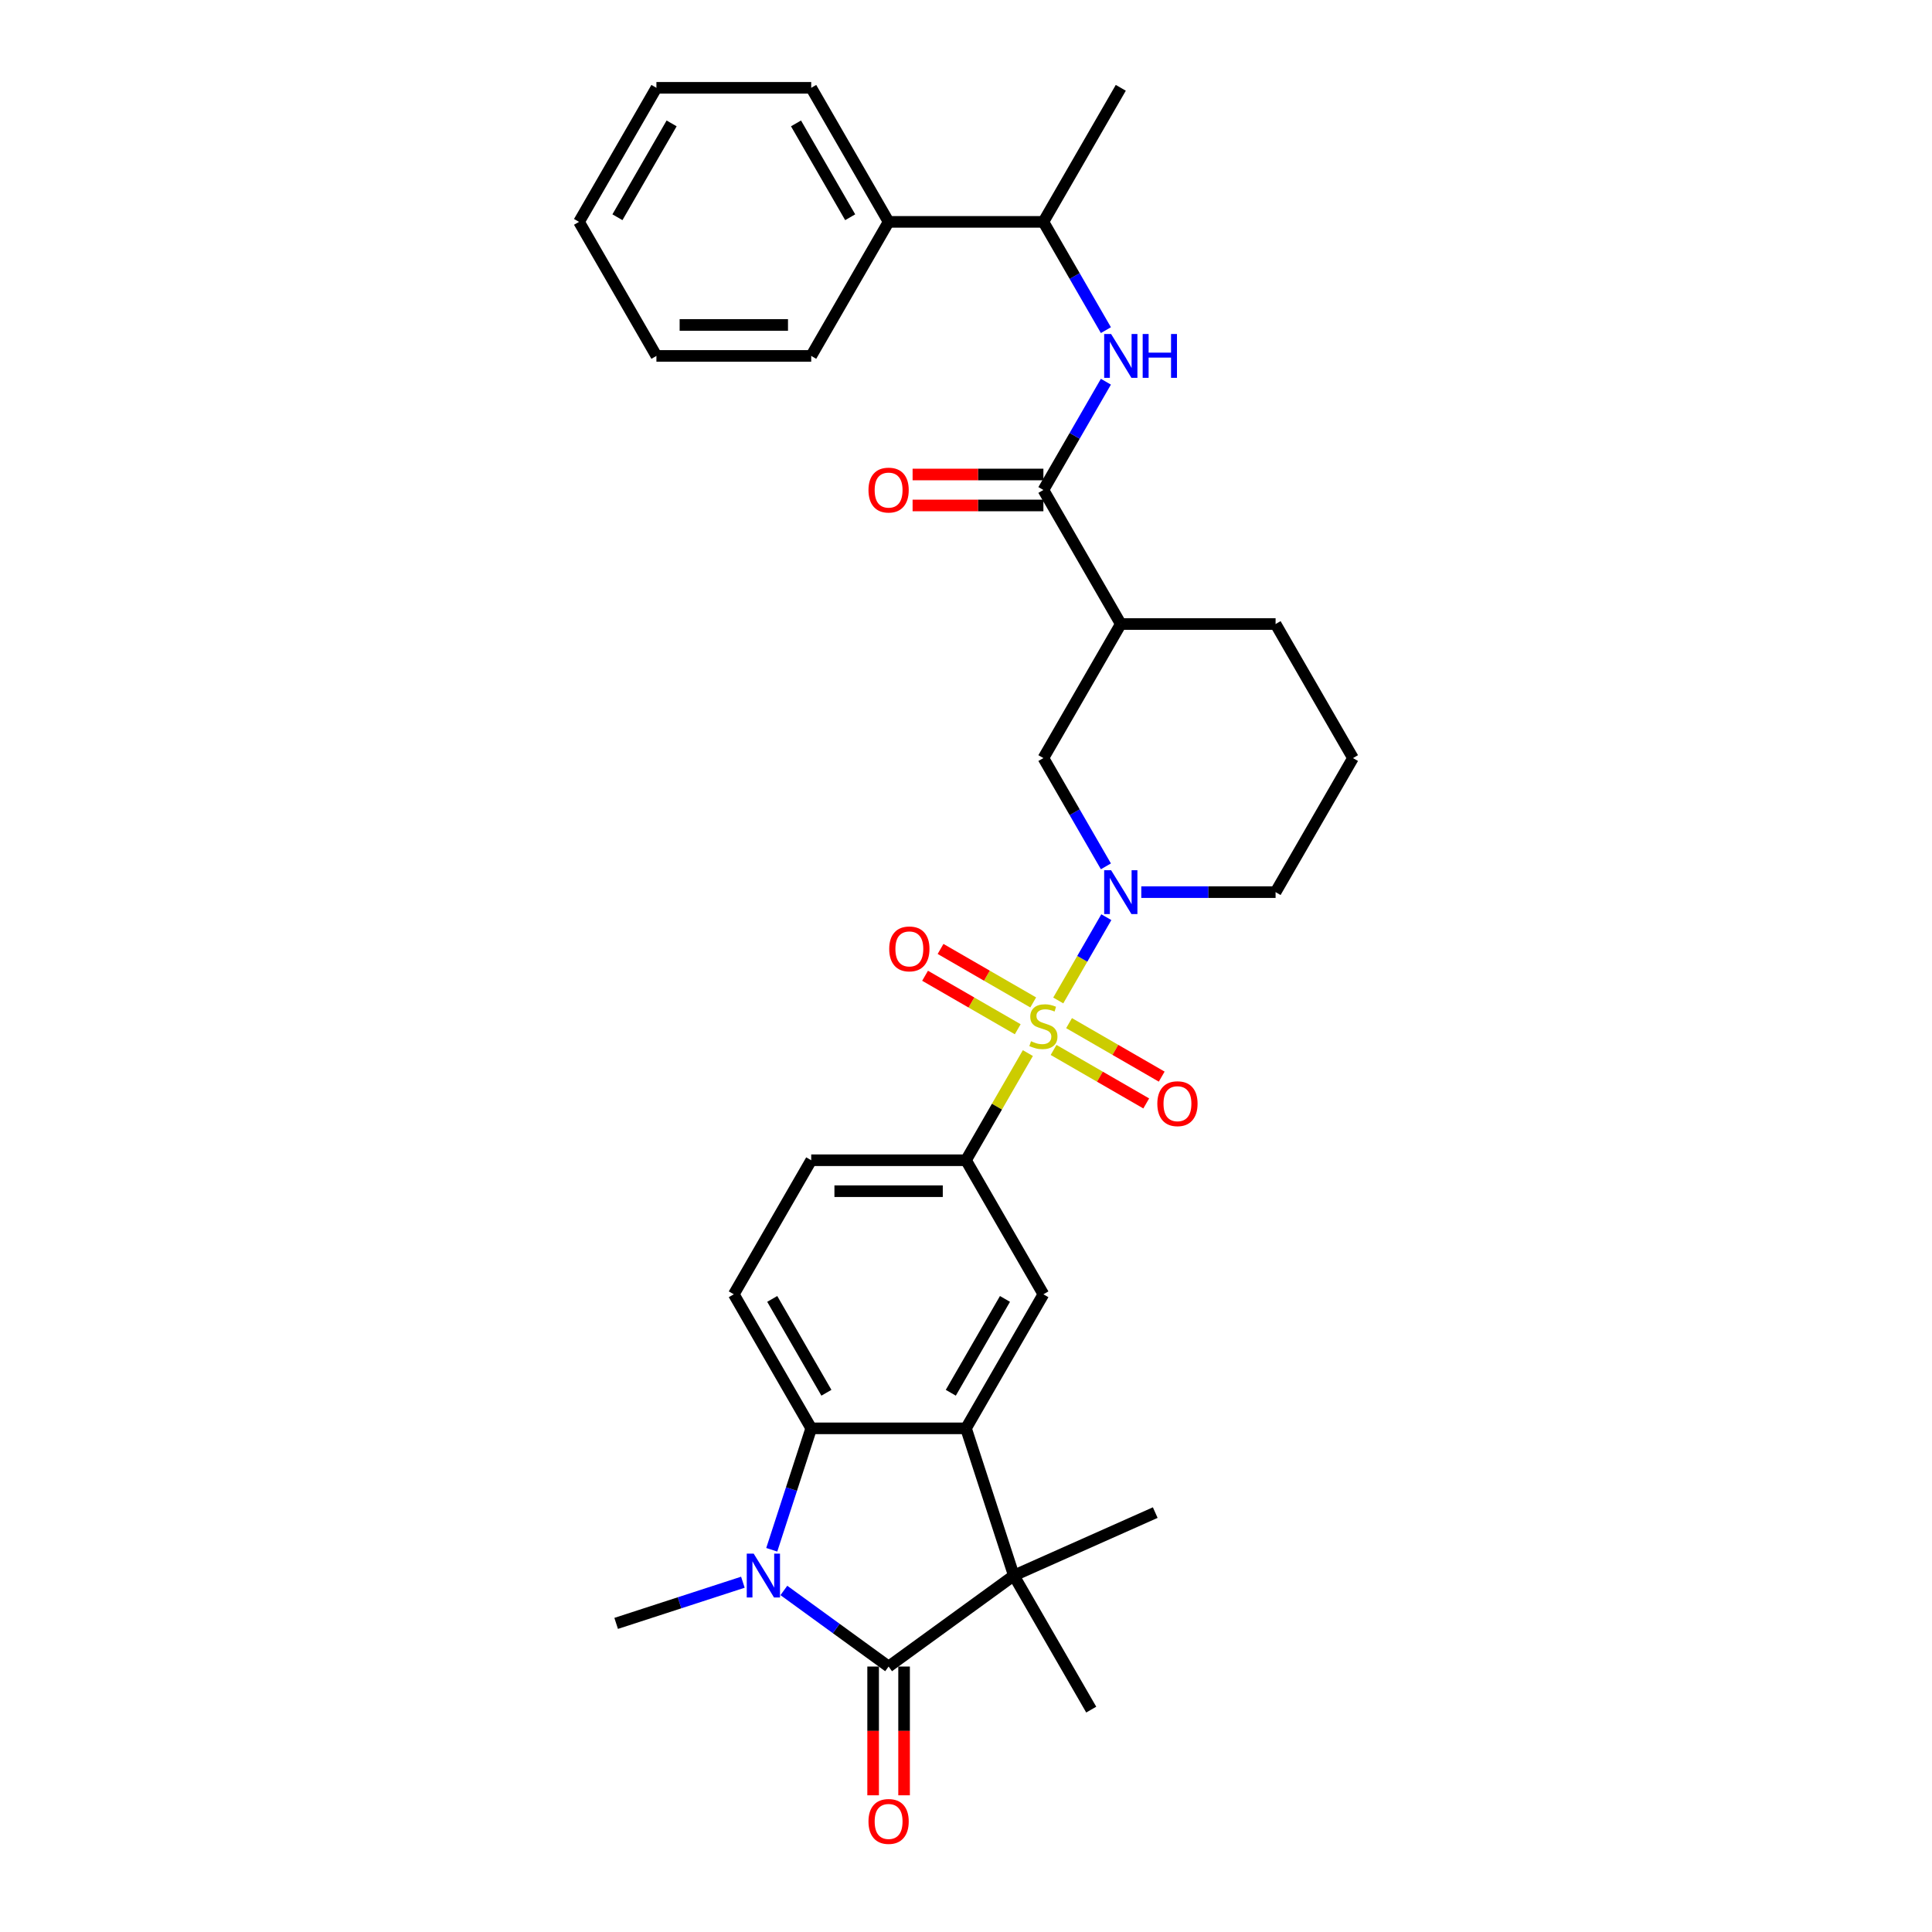 <?xml version='1.0' encoding='iso-8859-1'?>
<svg version='1.1' baseProfile='full'
              xmlns='http://www.w3.org/2000/svg'
                      xmlns:rdkit='http://www.rdkit.org/xml'
                      xmlns:xlink='http://www.w3.org/1999/xlink'
                  xml:space='preserve'
width='1000px' height='1000px' viewBox='0 0 1000 1000'>
<!-- END OF HEADER -->
<rect style='opacity:1.0;fill:#FFFFFF;stroke:none' width='1000' height='1000' x='0' y='0'> </rect>
<path class='bond-4' d='M 547.748,517.837 L 560.191,496.284' style='fill:none;fill-rule:evenodd;stroke:#CCCC00;stroke-width:6px;stroke-linecap:butt;stroke-linejoin:miter;stroke-opacity:1' />
<path class='bond-4' d='M 560.191,496.284 L 572.635,474.731' style='fill:none;fill-rule:evenodd;stroke:#0000FF;stroke-width:6px;stroke-linecap:butt;stroke-linejoin:miter;stroke-opacity:1' />
<path class='bond-6' d='M 532.02,545.078 L 516.01,572.808' style='fill:none;fill-rule:evenodd;stroke:#CCCC00;stroke-width:6px;stroke-linecap:butt;stroke-linejoin:miter;stroke-opacity:1' />
<path class='bond-6' d='M 516.01,572.808 L 500,600.538' style='fill:none;fill-rule:evenodd;stroke:#000000;stroke-width:6px;stroke-linecap:butt;stroke-linejoin:miter;stroke-opacity:1' />
<path class='bond-13' d='M 545.332,543.448 L 569.31,557.292' style='fill:none;fill-rule:evenodd;stroke:#CCCC00;stroke-width:6px;stroke-linecap:butt;stroke-linejoin:miter;stroke-opacity:1' />
<path class='bond-13' d='M 569.31,557.292 L 593.289,571.136' style='fill:none;fill-rule:evenodd;stroke:#FF0000;stroke-width:6px;stroke-linecap:butt;stroke-linejoin:miter;stroke-opacity:1' />
<path class='bond-13' d='M 553.344,529.571 L 577.322,543.415' style='fill:none;fill-rule:evenodd;stroke:#CCCC00;stroke-width:6px;stroke-linecap:butt;stroke-linejoin:miter;stroke-opacity:1' />
<path class='bond-13' d='M 577.322,543.415 L 601.3,557.259' style='fill:none;fill-rule:evenodd;stroke:#FF0000;stroke-width:6px;stroke-linecap:butt;stroke-linejoin:miter;stroke-opacity:1' />
<path class='bond-14' d='M 534.788,518.858 L 510.809,505.014' style='fill:none;fill-rule:evenodd;stroke:#CCCC00;stroke-width:6px;stroke-linecap:butt;stroke-linejoin:miter;stroke-opacity:1' />
<path class='bond-14' d='M 510.809,505.014 L 486.831,491.17' style='fill:none;fill-rule:evenodd;stroke:#FF0000;stroke-width:6px;stroke-linecap:butt;stroke-linejoin:miter;stroke-opacity:1' />
<path class='bond-14' d='M 526.776,532.735 L 502.797,518.891' style='fill:none;fill-rule:evenodd;stroke:#CCCC00;stroke-width:6px;stroke-linecap:butt;stroke-linejoin:miter;stroke-opacity:1' />
<path class='bond-14' d='M 502.797,518.891 L 478.819,505.047' style='fill:none;fill-rule:evenodd;stroke:#FF0000;stroke-width:6px;stroke-linecap:butt;stroke-linejoin:miter;stroke-opacity:1' />
<path class='bond-0' d='M 459.94,862.6 L 524.758,815.507' style='fill:none;fill-rule:evenodd;stroke:#000000;stroke-width:6px;stroke-linecap:butt;stroke-linejoin:miter;stroke-opacity:1' />
<path class='bond-15' d='M 451.928,862.6 L 451.928,895.922' style='fill:none;fill-rule:evenodd;stroke:#000000;stroke-width:6px;stroke-linecap:butt;stroke-linejoin:miter;stroke-opacity:1' />
<path class='bond-15' d='M 451.928,895.922 L 451.928,929.244' style='fill:none;fill-rule:evenodd;stroke:#FF0000;stroke-width:6px;stroke-linecap:butt;stroke-linejoin:miter;stroke-opacity:1' />
<path class='bond-15' d='M 467.952,862.6 L 467.952,895.922' style='fill:none;fill-rule:evenodd;stroke:#000000;stroke-width:6px;stroke-linecap:butt;stroke-linejoin:miter;stroke-opacity:1' />
<path class='bond-15' d='M 467.952,895.922 L 467.952,929.244' style='fill:none;fill-rule:evenodd;stroke:#FF0000;stroke-width:6px;stroke-linecap:butt;stroke-linejoin:miter;stroke-opacity:1' />
<path class='bond-34' d='M 459.94,862.6 L 432.835,842.907' style='fill:none;fill-rule:evenodd;stroke:#000000;stroke-width:6px;stroke-linecap:butt;stroke-linejoin:miter;stroke-opacity:1' />
<path class='bond-34' d='M 432.835,842.907 L 405.73,823.214' style='fill:none;fill-rule:evenodd;stroke:#0000FF;stroke-width:6px;stroke-linecap:butt;stroke-linejoin:miter;stroke-opacity:1' />
<path class='bond-1' d='M 399.459,802.159 L 409.67,770.734' style='fill:none;fill-rule:evenodd;stroke:#0000FF;stroke-width:6px;stroke-linecap:butt;stroke-linejoin:miter;stroke-opacity:1' />
<path class='bond-1' d='M 409.67,770.734 L 419.881,739.309' style='fill:none;fill-rule:evenodd;stroke:#000000;stroke-width:6px;stroke-linecap:butt;stroke-linejoin:miter;stroke-opacity:1' />
<path class='bond-20' d='M 384.514,818.954 L 351.719,829.61' style='fill:none;fill-rule:evenodd;stroke:#0000FF;stroke-width:6px;stroke-linecap:butt;stroke-linejoin:miter;stroke-opacity:1' />
<path class='bond-20' d='M 351.719,829.61 L 318.924,840.266' style='fill:none;fill-rule:evenodd;stroke:#000000;stroke-width:6px;stroke-linecap:butt;stroke-linejoin:miter;stroke-opacity:1' />
<path class='bond-2' d='M 500,739.309 L 540.06,669.924' style='fill:none;fill-rule:evenodd;stroke:#000000;stroke-width:6px;stroke-linecap:butt;stroke-linejoin:miter;stroke-opacity:1' />
<path class='bond-2' d='M 492.132,720.889 L 520.174,672.32' style='fill:none;fill-rule:evenodd;stroke:#000000;stroke-width:6px;stroke-linecap:butt;stroke-linejoin:miter;stroke-opacity:1' />
<path class='bond-3' d='M 500,739.309 L 524.758,815.507' style='fill:none;fill-rule:evenodd;stroke:#000000;stroke-width:6px;stroke-linecap:butt;stroke-linejoin:miter;stroke-opacity:1' />
<path class='bond-32' d='M 500,739.309 L 419.881,739.309' style='fill:none;fill-rule:evenodd;stroke:#000000;stroke-width:6px;stroke-linecap:butt;stroke-linejoin:miter;stroke-opacity:1' />
<path class='bond-22' d='M 524.758,815.507 L 597.951,782.92' style='fill:none;fill-rule:evenodd;stroke:#000000;stroke-width:6px;stroke-linecap:butt;stroke-linejoin:miter;stroke-opacity:1' />
<path class='bond-23' d='M 524.758,815.507 L 564.818,884.893' style='fill:none;fill-rule:evenodd;stroke:#000000;stroke-width:6px;stroke-linecap:butt;stroke-linejoin:miter;stroke-opacity:1' />
<path class='bond-11' d='M 572.413,448.419 L 556.236,420.401' style='fill:none;fill-rule:evenodd;stroke:#0000FF;stroke-width:6px;stroke-linecap:butt;stroke-linejoin:miter;stroke-opacity:1' />
<path class='bond-11' d='M 556.236,420.401 L 540.06,392.382' style='fill:none;fill-rule:evenodd;stroke:#000000;stroke-width:6px;stroke-linecap:butt;stroke-linejoin:miter;stroke-opacity:1' />
<path class='bond-21' d='M 590.727,461.767 L 625.483,461.767' style='fill:none;fill-rule:evenodd;stroke:#0000FF;stroke-width:6px;stroke-linecap:butt;stroke-linejoin:miter;stroke-opacity:1' />
<path class='bond-21' d='M 625.483,461.767 L 660.239,461.767' style='fill:none;fill-rule:evenodd;stroke:#000000;stroke-width:6px;stroke-linecap:butt;stroke-linejoin:miter;stroke-opacity:1' />
<path class='bond-5' d='M 419.881,739.309 L 379.821,669.924' style='fill:none;fill-rule:evenodd;stroke:#000000;stroke-width:6px;stroke-linecap:butt;stroke-linejoin:miter;stroke-opacity:1' />
<path class='bond-5' d='M 427.749,720.889 L 399.707,672.32' style='fill:none;fill-rule:evenodd;stroke:#000000;stroke-width:6px;stroke-linecap:butt;stroke-linejoin:miter;stroke-opacity:1' />
<path class='bond-8' d='M 500,600.538 L 540.06,669.924' style='fill:none;fill-rule:evenodd;stroke:#000000;stroke-width:6px;stroke-linecap:butt;stroke-linejoin:miter;stroke-opacity:1' />
<path class='bond-17' d='M 500,600.538 L 419.881,600.538' style='fill:none;fill-rule:evenodd;stroke:#000000;stroke-width:6px;stroke-linecap:butt;stroke-linejoin:miter;stroke-opacity:1' />
<path class='bond-17' d='M 487.982,616.562 L 431.898,616.562' style='fill:none;fill-rule:evenodd;stroke:#000000;stroke-width:6px;stroke-linecap:butt;stroke-linejoin:miter;stroke-opacity:1' />
<path class='bond-7' d='M 540.06,253.611 L 580.119,322.996' style='fill:none;fill-rule:evenodd;stroke:#000000;stroke-width:6px;stroke-linecap:butt;stroke-linejoin:miter;stroke-opacity:1' />
<path class='bond-10' d='M 540.06,253.611 L 556.236,225.592' style='fill:none;fill-rule:evenodd;stroke:#000000;stroke-width:6px;stroke-linecap:butt;stroke-linejoin:miter;stroke-opacity:1' />
<path class='bond-10' d='M 556.236,225.592 L 572.413,197.573' style='fill:none;fill-rule:evenodd;stroke:#0000FF;stroke-width:6px;stroke-linecap:butt;stroke-linejoin:miter;stroke-opacity:1' />
<path class='bond-18' d='M 540.06,245.599 L 506.209,245.599' style='fill:none;fill-rule:evenodd;stroke:#000000;stroke-width:6px;stroke-linecap:butt;stroke-linejoin:miter;stroke-opacity:1' />
<path class='bond-18' d='M 506.209,245.599 L 472.359,245.599' style='fill:none;fill-rule:evenodd;stroke:#FF0000;stroke-width:6px;stroke-linecap:butt;stroke-linejoin:miter;stroke-opacity:1' />
<path class='bond-18' d='M 540.06,261.623 L 506.209,261.623' style='fill:none;fill-rule:evenodd;stroke:#000000;stroke-width:6px;stroke-linecap:butt;stroke-linejoin:miter;stroke-opacity:1' />
<path class='bond-18' d='M 506.209,261.623 L 472.359,261.623' style='fill:none;fill-rule:evenodd;stroke:#FF0000;stroke-width:6px;stroke-linecap:butt;stroke-linejoin:miter;stroke-opacity:1' />
<path class='bond-9' d='M 580.119,322.996 L 540.06,392.382' style='fill:none;fill-rule:evenodd;stroke:#000000;stroke-width:6px;stroke-linecap:butt;stroke-linejoin:miter;stroke-opacity:1' />
<path class='bond-33' d='M 580.119,322.996 L 660.239,322.996' style='fill:none;fill-rule:evenodd;stroke:#000000;stroke-width:6px;stroke-linecap:butt;stroke-linejoin:miter;stroke-opacity:1' />
<path class='bond-16' d='M 572.413,170.878 L 556.236,142.859' style='fill:none;fill-rule:evenodd;stroke:#0000FF;stroke-width:6px;stroke-linecap:butt;stroke-linejoin:miter;stroke-opacity:1' />
<path class='bond-16' d='M 556.236,142.859 L 540.06,114.84' style='fill:none;fill-rule:evenodd;stroke:#000000;stroke-width:6px;stroke-linecap:butt;stroke-linejoin:miter;stroke-opacity:1' />
<path class='bond-12' d='M 379.821,669.924 L 419.881,600.538' style='fill:none;fill-rule:evenodd;stroke:#000000;stroke-width:6px;stroke-linecap:butt;stroke-linejoin:miter;stroke-opacity:1' />
<path class='bond-19' d='M 540.06,114.84 L 459.94,114.84' style='fill:none;fill-rule:evenodd;stroke:#000000;stroke-width:6px;stroke-linecap:butt;stroke-linejoin:miter;stroke-opacity:1' />
<path class='bond-26' d='M 540.06,114.84 L 580.119,45.455' style='fill:none;fill-rule:evenodd;stroke:#000000;stroke-width:6px;stroke-linecap:butt;stroke-linejoin:miter;stroke-opacity:1' />
<path class='bond-27' d='M 459.94,114.84 L 419.881,45.455' style='fill:none;fill-rule:evenodd;stroke:#000000;stroke-width:6px;stroke-linecap:butt;stroke-linejoin:miter;stroke-opacity:1' />
<path class='bond-27' d='M 440.054,112.444 L 412.012,63.874' style='fill:none;fill-rule:evenodd;stroke:#000000;stroke-width:6px;stroke-linecap:butt;stroke-linejoin:miter;stroke-opacity:1' />
<path class='bond-28' d='M 459.94,114.84 L 419.881,184.225' style='fill:none;fill-rule:evenodd;stroke:#000000;stroke-width:6px;stroke-linecap:butt;stroke-linejoin:miter;stroke-opacity:1' />
<path class='bond-25' d='M 660.239,461.767 L 700.299,392.382' style='fill:none;fill-rule:evenodd;stroke:#000000;stroke-width:6px;stroke-linecap:butt;stroke-linejoin:miter;stroke-opacity:1' />
<path class='bond-24' d='M 660.239,322.996 L 700.299,392.382' style='fill:none;fill-rule:evenodd;stroke:#000000;stroke-width:6px;stroke-linecap:butt;stroke-linejoin:miter;stroke-opacity:1' />
<path class='bond-30' d='M 419.881,45.455 L 339.761,45.455' style='fill:none;fill-rule:evenodd;stroke:#000000;stroke-width:6px;stroke-linecap:butt;stroke-linejoin:miter;stroke-opacity:1' />
<path class='bond-29' d='M 419.881,184.225 L 339.761,184.225' style='fill:none;fill-rule:evenodd;stroke:#000000;stroke-width:6px;stroke-linecap:butt;stroke-linejoin:miter;stroke-opacity:1' />
<path class='bond-29' d='M 407.863,168.202 L 351.779,168.202' style='fill:none;fill-rule:evenodd;stroke:#000000;stroke-width:6px;stroke-linecap:butt;stroke-linejoin:miter;stroke-opacity:1' />
<path class='bond-31' d='M 339.761,184.225 L 299.701,114.84' style='fill:none;fill-rule:evenodd;stroke:#000000;stroke-width:6px;stroke-linecap:butt;stroke-linejoin:miter;stroke-opacity:1' />
<path class='bond-35' d='M 339.761,45.455 L 299.701,114.84' style='fill:none;fill-rule:evenodd;stroke:#000000;stroke-width:6px;stroke-linecap:butt;stroke-linejoin:miter;stroke-opacity:1' />
<path class='bond-35' d='M 347.629,63.874 L 319.587,112.444' style='fill:none;fill-rule:evenodd;stroke:#000000;stroke-width:6px;stroke-linecap:butt;stroke-linejoin:miter;stroke-opacity:1' />
<path  class='atom-0' d='M 533.65 538.94
Q 533.907 539.037, 534.964 539.485
Q 536.022 539.934, 537.175 540.222
Q 538.361 540.479, 539.515 540.479
Q 541.662 540.479, 542.912 539.453
Q 544.162 538.396, 544.162 536.569
Q 544.162 535.319, 543.521 534.55
Q 542.912 533.781, 541.951 533.364
Q 540.989 532.948, 539.387 532.467
Q 537.368 531.858, 536.15 531.281
Q 534.964 530.704, 534.099 529.486
Q 533.266 528.269, 533.266 526.217
Q 533.266 523.365, 535.188 521.603
Q 537.143 519.84, 540.989 519.84
Q 543.617 519.84, 546.597 521.09
L 545.86 523.558
Q 543.136 522.436, 541.085 522.436
Q 538.874 522.436, 537.656 523.365
Q 536.438 524.263, 536.47 525.833
Q 536.47 527.051, 537.079 527.788
Q 537.72 528.525, 538.618 528.942
Q 539.547 529.358, 541.085 529.839
Q 543.136 530.48, 544.354 531.121
Q 545.572 531.762, 546.437 533.076
Q 547.335 534.358, 547.335 536.569
Q 547.335 539.71, 545.219 541.408
Q 543.136 543.075, 539.643 543.075
Q 537.624 543.075, 536.086 542.626
Q 534.58 542.209, 532.785 541.472
L 533.65 538.94
' fill='#CCCC00'/>
<path  class='atom-2' d='M 390.107 804.162
L 397.542 816.18
Q 398.279 817.366, 399.465 819.513
Q 400.651 821.661, 400.715 821.789
L 400.715 804.162
L 403.727 804.162
L 403.727 826.852
L 400.618 826.852
L 392.639 813.713
Q 391.709 812.174, 390.716 810.412
Q 389.754 808.649, 389.466 808.104
L 389.466 826.852
L 386.517 826.852
L 386.517 804.162
L 390.107 804.162
' fill='#0000FF'/>
<path  class='atom-5' d='M 575.104 450.422
L 582.539 462.44
Q 583.276 463.626, 584.462 465.773
Q 585.648 467.921, 585.712 468.049
L 585.712 450.422
L 588.724 450.422
L 588.724 473.112
L 585.616 473.112
L 577.636 459.973
Q 576.706 458.434, 575.713 456.672
Q 574.751 454.909, 574.463 454.364
L 574.463 473.112
L 571.515 473.112
L 571.515 450.422
L 575.104 450.422
' fill='#0000FF'/>
<path  class='atom-11' d='M 575.104 172.881
L 582.539 184.898
Q 583.276 186.084, 584.462 188.231
Q 585.648 190.379, 585.712 190.507
L 585.712 172.881
L 588.724 172.881
L 588.724 195.57
L 585.616 195.57
L 577.636 182.431
Q 576.706 180.893, 575.713 179.13
Q 574.751 177.367, 574.463 176.822
L 574.463 195.57
L 571.515 195.57
L 571.515 172.881
L 575.104 172.881
' fill='#0000FF'/>
<path  class='atom-11' d='M 591.448 172.881
L 594.525 172.881
L 594.525 182.527
L 606.126 182.527
L 606.126 172.881
L 609.203 172.881
L 609.203 195.57
L 606.126 195.57
L 606.126 185.091
L 594.525 185.091
L 594.525 195.57
L 591.448 195.57
L 591.448 172.881
' fill='#0000FF'/>
<path  class='atom-14' d='M 599.03 571.277
Q 599.03 565.829, 601.722 562.784
Q 604.414 559.739, 609.445 559.739
Q 614.477 559.739, 617.169 562.784
Q 619.861 565.829, 619.861 571.277
Q 619.861 576.789, 617.137 579.93
Q 614.413 583.038, 609.445 583.038
Q 604.446 583.038, 601.722 579.93
Q 599.03 576.821, 599.03 571.277
M 609.445 580.474
Q 612.906 580.474, 614.765 578.167
Q 616.656 575.827, 616.656 571.277
Q 616.656 566.822, 614.765 564.579
Q 612.906 562.303, 609.445 562.303
Q 605.984 562.303, 604.093 564.547
Q 602.234 566.79, 602.234 571.277
Q 602.234 575.859, 604.093 578.167
Q 605.984 580.474, 609.445 580.474
' fill='#FF0000'/>
<path  class='atom-15' d='M 460.259 491.157
Q 460.259 485.709, 462.951 482.665
Q 465.643 479.62, 470.674 479.62
Q 475.706 479.62, 478.398 482.665
Q 481.09 485.709, 481.09 491.157
Q 481.09 496.669, 478.366 499.81
Q 475.642 502.919, 470.674 502.919
Q 465.675 502.919, 462.951 499.81
Q 460.259 496.701, 460.259 491.157
M 470.674 500.355
Q 474.135 500.355, 475.994 498.047
Q 477.885 495.708, 477.885 491.157
Q 477.885 486.703, 475.994 484.459
Q 474.135 482.184, 470.674 482.184
Q 467.213 482.184, 465.322 484.427
Q 463.464 486.671, 463.464 491.157
Q 463.464 495.74, 465.322 498.047
Q 467.213 500.355, 470.674 500.355
' fill='#FF0000'/>
<path  class='atom-16' d='M 449.525 942.784
Q 449.525 937.336, 452.217 934.291
Q 454.909 931.247, 459.94 931.247
Q 464.972 931.247, 467.664 934.291
Q 470.356 937.336, 470.356 942.784
Q 470.356 948.296, 467.632 951.437
Q 464.908 954.545, 459.94 954.545
Q 454.941 954.545, 452.217 951.437
Q 449.525 948.328, 449.525 942.784
M 459.94 951.982
Q 463.401 951.982, 465.26 949.674
Q 467.151 947.335, 467.151 942.784
Q 467.151 938.329, 465.26 936.086
Q 463.401 933.811, 459.94 933.811
Q 456.479 933.811, 454.588 936.054
Q 452.73 938.297, 452.73 942.784
Q 452.73 947.367, 454.588 949.674
Q 456.479 951.982, 459.94 951.982
' fill='#FF0000'/>
<path  class='atom-19' d='M 449.525 253.675
Q 449.525 248.227, 452.217 245.182
Q 454.909 242.138, 459.94 242.138
Q 464.972 242.138, 467.664 245.182
Q 470.356 248.227, 470.356 253.675
Q 470.356 259.187, 467.632 262.328
Q 464.908 265.437, 459.94 265.437
Q 454.941 265.437, 452.217 262.328
Q 449.525 259.219, 449.525 253.675
M 459.94 262.873
Q 463.401 262.873, 465.26 260.565
Q 467.151 258.226, 467.151 253.675
Q 467.151 249.22, 465.26 246.977
Q 463.401 244.702, 459.94 244.702
Q 456.479 244.702, 454.588 246.945
Q 452.73 249.188, 452.73 253.675
Q 452.73 258.258, 454.588 260.565
Q 456.479 262.873, 459.94 262.873
' fill='#FF0000'/>
</svg>
